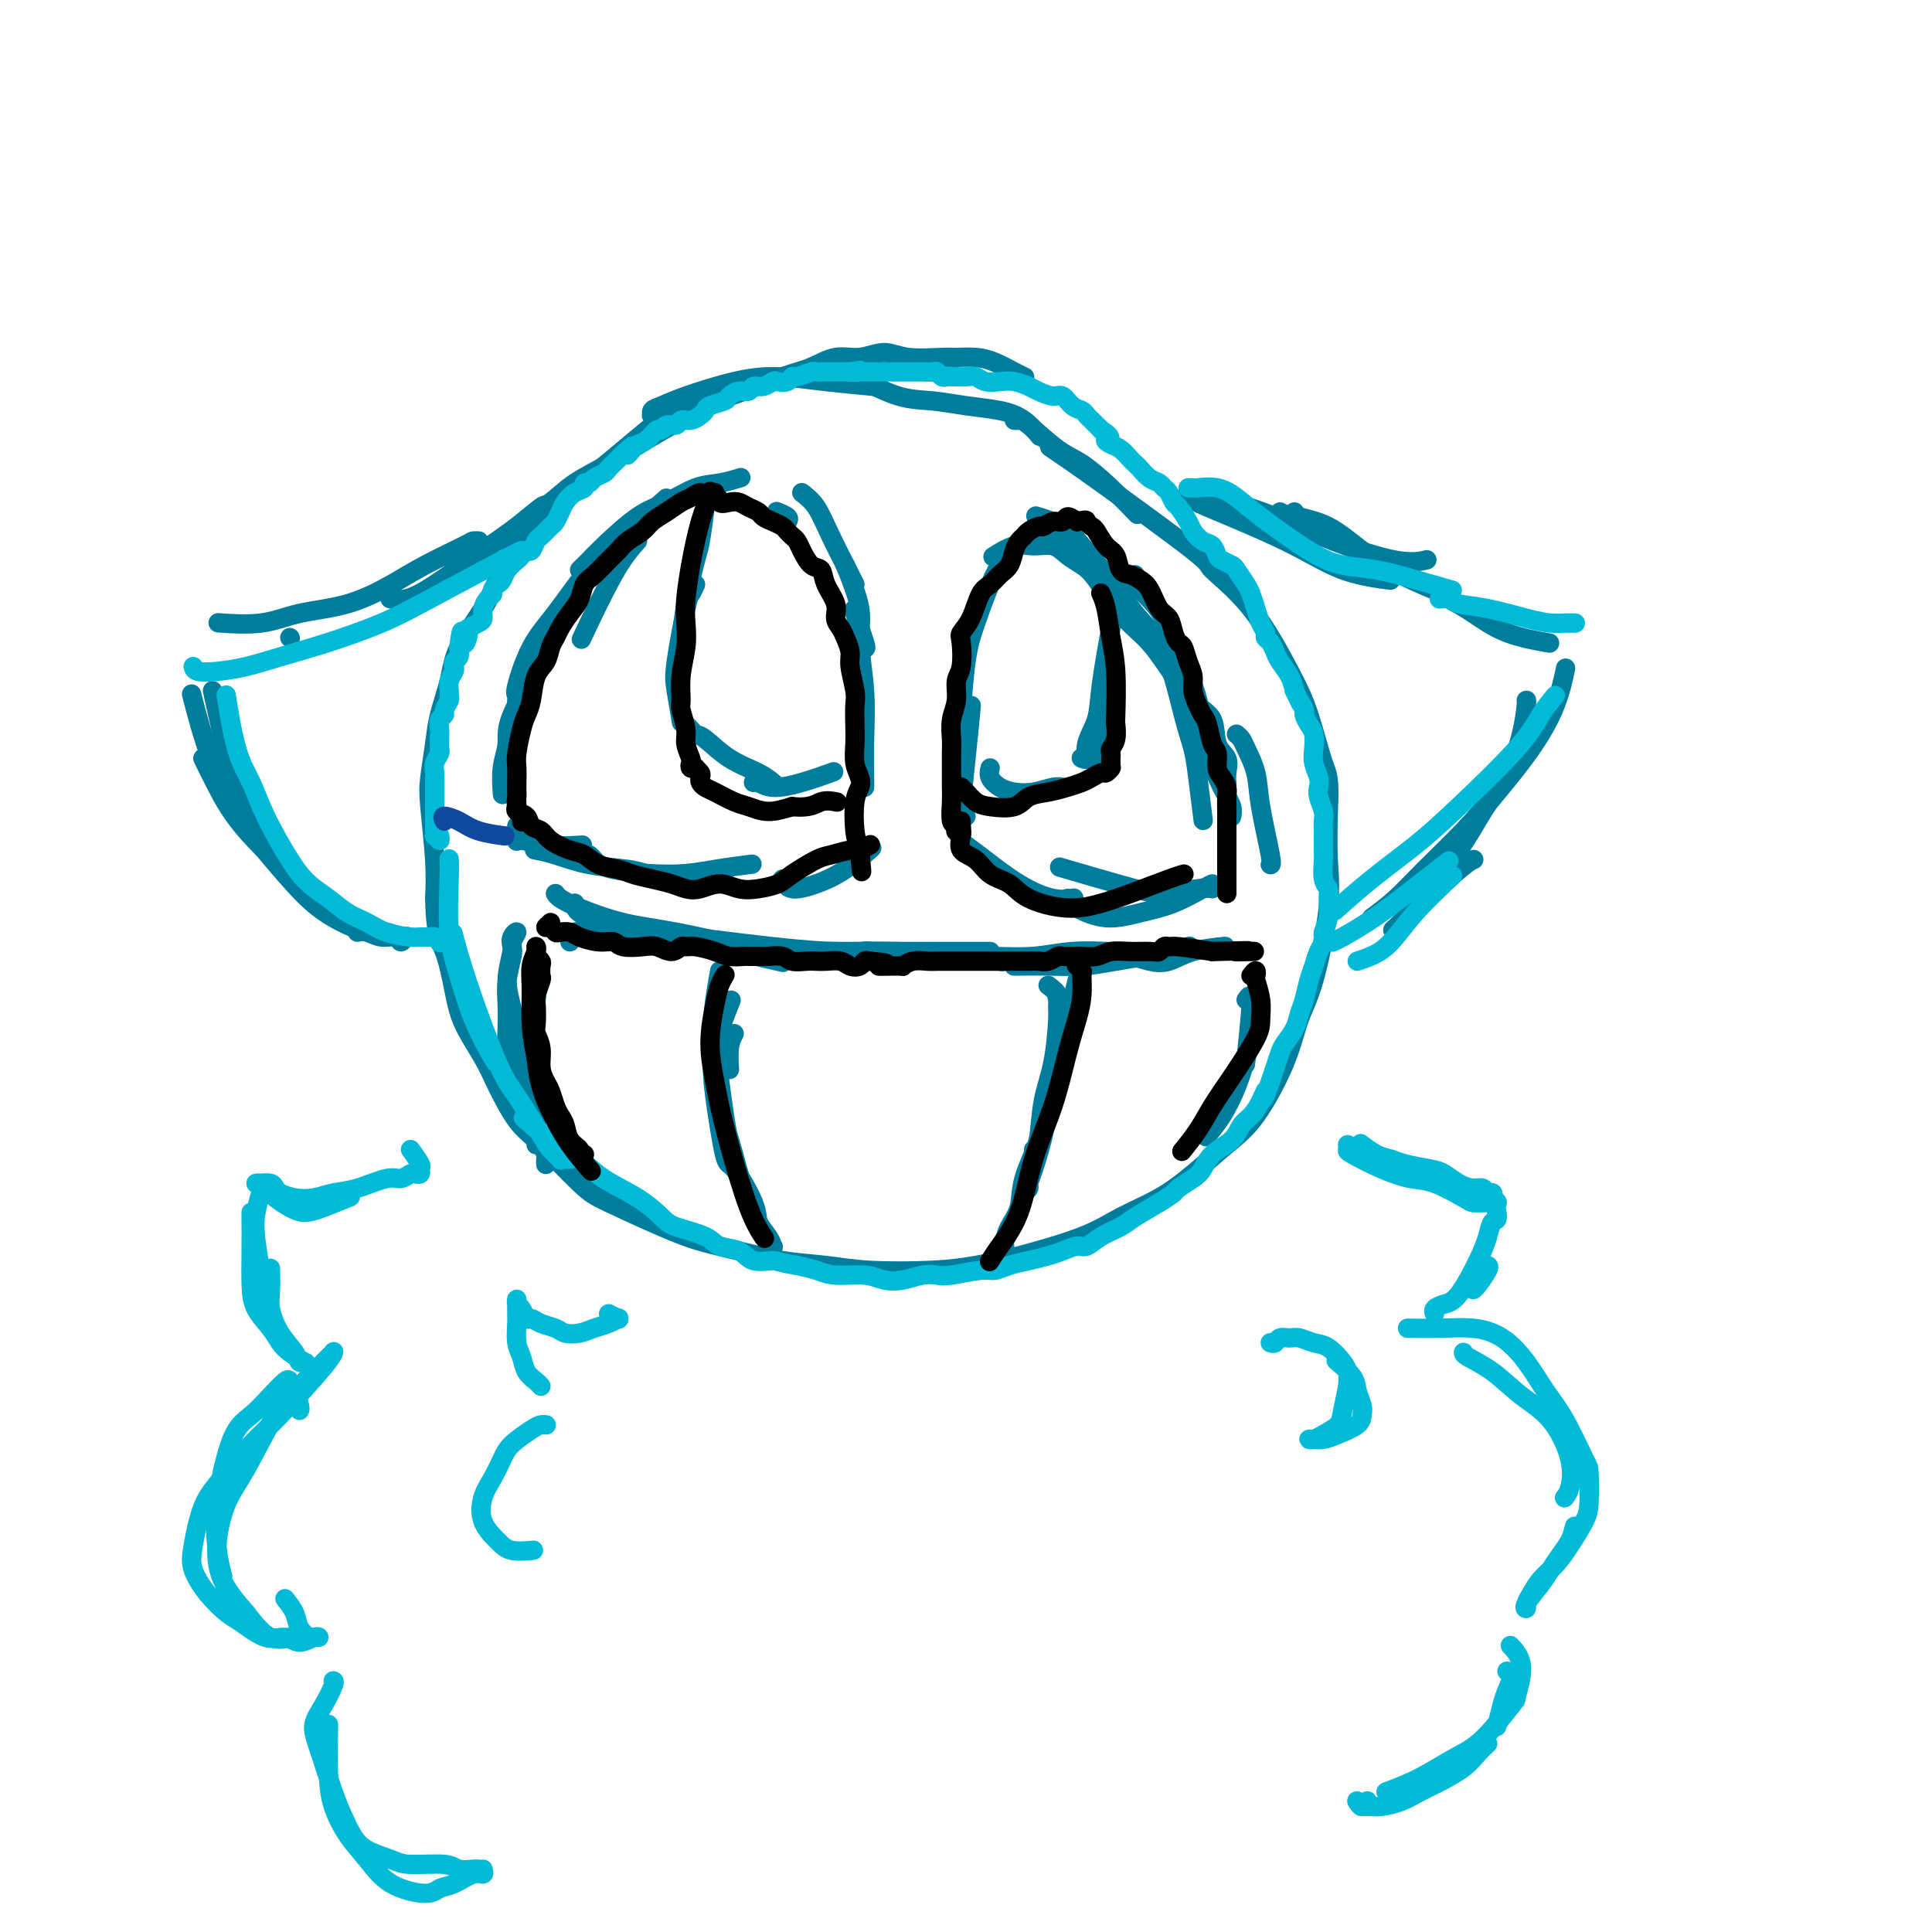 <svg viewBox='0 0 400 400' version='1.1' xmlns='http://www.w3.org/2000/svg' xmlns:xlink='http://www.w3.org/1999/xlink'><g fill='none' stroke='#007C9C' stroke-width='4' stroke-linecap='round' stroke-linejoin='round'><path d='M212,78c0.130,0.061 0.259,0.121 0,0c-0.259,-0.121 -0.908,-0.425 -2,-1c-1.092,-0.575 -2.627,-1.421 -4,-2c-1.373,-0.579 -2.586,-0.892 -4,-1c-1.414,-0.108 -3.031,-0.011 -4,0c-0.969,0.011 -1.290,-0.065 -3,0c-1.710,0.065 -4.809,0.272 -7,0c-2.191,-0.272 -3.475,-1.025 -5,-1c-1.525,0.025 -3.293,0.826 -5,1c-1.707,0.174 -3.354,-0.278 -5,0c-1.646,0.278 -3.291,1.285 -5,2c-1.709,0.715 -3.484,1.137 -6,2c-2.516,0.863 -5.775,2.166 -8,3c-2.225,0.834 -3.415,1.198 -6,2c-2.585,0.802 -6.564,2.042 -9,3c-2.436,0.958 -3.328,1.634 -5,3c-1.672,1.366 -4.125,3.421 -6,5c-1.875,1.579 -3.174,2.683 -5,4c-1.826,1.317 -4.181,2.849 -6,4c-1.819,1.151 -3.104,1.923 -5,4c-1.896,2.077 -4.405,5.459 -6,8c-1.595,2.541 -2.276,4.240 -3,6c-0.724,1.760 -1.489,3.581 -3,6c-1.511,2.419 -3.767,5.438 -5,8c-1.233,2.562 -1.442,4.668 -2,7c-0.558,2.332 -1.466,4.891 -2,7c-0.534,2.109 -0.693,3.770 -1,6c-0.307,2.230 -0.763,5.031 -1,7c-0.237,1.969 -0.256,3.107 0,6c0.256,2.893 0.787,7.541 1,11c0.213,3.459 0.106,5.730 0,8'/><path d='M90,186c0.195,7.973 1.181,8.905 2,11c0.819,2.095 1.471,5.351 2,8c0.529,2.649 0.934,4.689 2,7c1.066,2.311 2.792,4.891 4,7c1.208,2.109 1.899,3.745 3,6c1.101,2.255 2.614,5.128 4,7c1.386,1.872 2.647,2.742 5,5c2.353,2.258 5.799,5.903 8,8c2.201,2.097 3.159,2.646 6,4c2.841,1.354 7.566,3.514 11,5c3.434,1.486 5.576,2.297 8,3c2.424,0.703 5.128,1.299 8,2c2.872,0.701 5.910,1.506 9,2c3.090,0.494 6.230,0.678 9,1c2.770,0.322 5.170,0.782 9,1c3.830,0.218 9.091,0.194 13,0c3.909,-0.194 6.466,-0.557 9,-1c2.534,-0.443 5.046,-0.966 9,-2c3.954,-1.034 9.351,-2.579 13,-4c3.649,-1.421 5.552,-2.716 8,-4c2.448,-1.284 5.443,-2.556 8,-4c2.557,-1.444 4.676,-3.060 7,-5c2.324,-1.940 4.851,-4.204 7,-6c2.149,-1.796 3.918,-3.125 6,-6c2.082,-2.875 4.477,-7.297 6,-11c1.523,-3.703 2.173,-6.688 3,-9c0.827,-2.312 1.830,-3.949 3,-8c1.170,-4.051 2.507,-10.514 3,-15c0.493,-4.486 0.141,-6.996 0,-10c-0.141,-3.004 -0.070,-6.502 0,-10'/><path d='M275,168c0.380,-7.171 -0.170,-7.600 -1,-10c-0.830,-2.400 -1.940,-6.772 -3,-10c-1.060,-3.228 -2.069,-5.313 -4,-9c-1.931,-3.687 -4.785,-8.974 -8,-13c-3.215,-4.026 -6.793,-6.789 -8,-8c-1.207,-1.211 -0.045,-0.871 -4,-4c-3.955,-3.129 -13.026,-9.727 -19,-14c-5.974,-4.273 -8.850,-6.221 -10,-7c-1.150,-0.779 -0.575,-0.390 0,0'/><path d='M111,237c0.113,-1.333 0.226,-2.667 0,-5c-0.226,-2.333 -0.792,-5.667 -1,-9c-0.208,-3.333 -0.060,-6.667 0,-8c0.060,-1.333 0.030,-0.667 0,0'/><path d='M110,228c-0.285,-0.209 -0.570,-0.418 -1,-1c-0.430,-0.582 -1.005,-1.537 -1,-3c0.005,-1.463 0.589,-3.433 1,-5c0.411,-1.567 0.649,-2.729 1,-5c0.351,-2.271 0.815,-5.649 1,-7c0.185,-1.351 0.093,-0.676 0,0'/><path d='M113,241c-0.002,-0.026 -0.003,-0.051 0,0c0.003,0.051 0.012,0.180 0,0c-0.012,-0.180 -0.044,-0.667 0,-1c0.044,-0.333 0.164,-0.512 0,-1c-0.164,-0.488 -0.611,-1.287 -1,-2c-0.389,-0.713 -0.721,-1.342 -1,-2c-0.279,-0.658 -0.506,-1.347 -1,-3c-0.494,-1.653 -1.257,-4.272 -2,-6c-0.743,-1.728 -1.468,-2.564 -2,-4c-0.532,-1.436 -0.871,-3.470 -1,-5c-0.129,-1.530 -0.048,-2.556 0,-4c0.048,-1.444 0.064,-3.307 0,-5c-0.064,-1.693 -0.208,-3.216 0,-5c0.208,-1.784 0.770,-3.830 1,-5c0.230,-1.170 0.130,-1.463 0,-2c-0.130,-0.537 -0.288,-1.317 0,-2c0.288,-0.683 1.023,-1.268 1,-1c-0.023,0.268 -0.804,1.391 -1,2c-0.196,0.609 0.193,0.704 0,2c-0.193,1.296 -0.968,3.792 -1,6c-0.032,2.208 0.678,4.127 1,6c0.322,1.873 0.255,3.701 1,7c0.745,3.299 2.303,8.070 3,11c0.697,2.930 0.534,4.020 1,6c0.466,1.980 1.562,4.852 2,6c0.438,1.148 0.219,0.574 0,0'/><path d='M118,195c0.270,-0.869 0.540,-1.737 1,-2c0.460,-0.263 1.109,0.081 3,0c1.891,-0.081 5.023,-0.585 10,0c4.977,0.585 11.798,2.260 15,3c3.202,0.740 2.785,0.545 5,1c2.215,0.455 7.061,1.558 9,2c1.939,0.442 0.969,0.221 0,0'/><path d='M115,185c0.178,0.276 0.357,0.553 1,1c0.643,0.447 1.752,1.065 4,2c2.248,0.935 5.637,2.188 9,3c3.363,0.812 6.699,1.185 11,2c4.301,0.815 9.565,2.074 14,3c4.435,0.926 8.040,1.518 12,2c3.960,0.482 8.274,0.852 10,1c1.726,0.148 0.863,0.074 0,0'/><path d='M119,187c0.020,0.657 0.041,1.315 1,2c0.959,0.685 2.857,1.398 5,2c2.143,0.602 4.532,1.092 11,2c6.468,0.908 17.016,2.233 24,3c6.984,0.767 10.405,0.976 14,1c3.595,0.024 7.366,-0.138 12,0c4.634,0.138 10.132,0.576 14,1c3.868,0.424 6.105,0.836 7,1c0.895,0.164 0.447,0.082 0,0'/><path d='M205,197c-0.282,-0.001 -0.563,-0.001 -2,0c-1.437,0.001 -4.028,0.004 -7,0c-2.972,-0.004 -6.324,-0.015 -9,0c-2.676,0.015 -4.676,0.056 -6,0c-1.324,-0.056 -1.970,-0.210 -2,0c-0.030,0.210 0.558,0.785 2,1c1.442,0.215 3.740,0.072 8,0c4.260,-0.072 10.484,-0.072 15,0c4.516,0.072 7.324,0.215 10,0c2.676,-0.215 5.221,-0.789 8,-1c2.779,-0.211 5.794,-0.060 7,0c1.206,0.060 0.603,0.030 0,0'/><path d='M210,200c-0.088,0.006 -0.177,0.012 1,0c1.177,-0.012 3.619,-0.042 6,0c2.381,0.042 4.700,0.156 7,0c2.300,-0.156 4.581,-0.580 7,-1c2.419,-0.420 4.977,-0.834 6,-1c1.023,-0.166 0.512,-0.083 0,0'/><path d='M223,199c1.644,-0.445 3.289,-0.890 5,-1c1.711,-0.110 3.490,0.115 6,0c2.510,-0.115 5.753,-0.569 8,-1c2.247,-0.431 3.499,-0.837 4,-1c0.501,-0.163 0.250,-0.081 0,0'/><path d='M229,197c0.602,0.449 1.204,0.898 2,1c0.796,0.102 1.787,-0.145 3,0c1.213,0.145 2.648,0.680 4,1c1.352,0.320 2.620,0.426 4,0c1.380,-0.426 2.872,-1.384 5,-2c2.128,-0.616 4.894,-0.890 6,-1c1.106,-0.110 0.553,-0.055 0,0'/><path d='M258,207c0.533,-0.800 1.067,-1.600 1,1c-0.067,2.600 -0.733,8.600 -1,11c-0.267,2.400 -0.133,1.200 0,0'/><path d='M260,211c0.184,-0.228 0.368,-0.456 0,1c-0.368,1.456 -1.286,4.597 -2,7c-0.714,2.403 -1.222,4.067 -2,6c-0.778,1.933 -1.825,4.136 -3,6c-1.175,1.864 -2.479,3.390 -3,4c-0.521,0.610 -0.261,0.305 0,0'/><path d='M152,214c-0.422,0.822 -0.844,1.644 -1,3c-0.156,1.356 -0.044,3.244 0,4c0.044,0.756 0.022,0.378 0,0'/><path d='M149,201c-0.370,2.075 -0.740,4.150 -1,6c-0.260,1.850 -0.410,3.475 0,8c0.410,4.525 1.380,11.949 2,16c0.620,4.051 0.892,4.729 1,5c0.108,0.271 0.054,0.136 0,0'/><path d='M149,229c-0.179,0.460 -0.357,0.919 0,2c0.357,1.081 1.251,2.783 2,5c0.749,2.217 1.353,4.947 2,7c0.647,2.053 1.337,3.427 2,5c0.663,1.573 1.300,3.345 2,5c0.700,1.655 1.462,3.195 2,4c0.538,0.805 0.852,0.877 1,1c0.148,0.123 0.131,0.298 0,0c-0.131,-0.298 -0.377,-1.068 -1,-2c-0.623,-0.932 -1.624,-2.024 -2,-3c-0.376,-0.976 -0.128,-1.834 -1,-4c-0.872,-2.166 -2.864,-5.640 -4,-7c-1.136,-1.360 -1.418,-0.608 -2,-3c-0.582,-2.392 -1.465,-7.930 -2,-12c-0.535,-4.070 -0.721,-6.673 0,-10c0.721,-3.327 2.349,-7.379 3,-9c0.651,-1.621 0.326,-0.810 0,0'/><path d='M217,204c0.850,0.650 1.699,1.299 2,2c0.301,0.701 0.053,1.452 0,2c-0.053,0.548 0.087,0.893 0,3c-0.087,2.107 -0.402,5.976 -1,9c-0.598,3.024 -1.480,5.202 -2,8c-0.520,2.798 -0.678,6.215 -1,8c-0.322,1.785 -0.806,1.939 -1,2c-0.194,0.061 -0.097,0.031 0,0'/><path d='M223,203c-0.421,1.770 -0.841,3.539 -1,4c-0.159,0.461 -0.055,-0.387 -1,3c-0.945,3.387 -2.939,11.007 -4,16c-1.061,4.993 -1.188,7.358 -2,10c-0.812,2.642 -2.309,5.559 -3,8c-0.691,2.441 -0.578,4.405 -1,6c-0.422,1.595 -1.381,2.819 -2,4c-0.619,1.181 -0.897,2.318 -1,3c-0.103,0.682 -0.029,0.909 0,1c0.029,0.091 0.015,0.045 0,0'/><path d='M212,247c0.438,-0.352 0.876,-0.704 1,-1c0.124,-0.296 -0.066,-0.535 0,-1c0.066,-0.465 0.386,-1.157 1,-3c0.614,-1.843 1.520,-4.838 2,-7c0.480,-2.162 0.535,-3.491 1,-5c0.465,-1.509 1.341,-3.198 2,-6c0.659,-2.802 1.100,-6.716 1,-10c-0.100,-3.284 -0.743,-5.938 -1,-7c-0.257,-1.062 -0.129,-0.531 0,0'/><path d='M104,164c0.034,0.442 0.068,0.883 0,0c-0.068,-0.883 -0.239,-3.092 0,-5c0.239,-1.908 0.887,-3.517 1,-5c0.113,-1.483 -0.310,-2.841 1,-6c1.310,-3.159 4.353,-8.120 6,-11c1.647,-2.880 1.899,-3.680 2,-4c0.101,-0.320 0.050,-0.160 0,0'/><path d='M107,145c-0.016,0.106 -0.033,0.213 0,0c0.033,-0.213 0.114,-0.744 0,-1c-0.114,-0.256 -0.423,-0.237 0,-2c0.423,-1.763 1.579,-5.307 3,-8c1.421,-2.693 3.107,-4.534 5,-7c1.893,-2.466 3.992,-5.558 6,-8c2.008,-2.442 3.925,-4.234 7,-7c3.075,-2.766 7.307,-6.504 9,-8c1.693,-1.496 0.846,-0.748 0,0'/><path d='M120,118c0.680,-0.669 1.360,-1.339 2,-2c0.640,-0.661 1.240,-1.315 3,-3c1.760,-1.685 4.679,-4.403 7,-6c2.321,-1.597 4.045,-2.074 6,-3c1.955,-0.926 4.143,-2.300 6,-3c1.857,-0.700 3.385,-0.727 5,-1c1.615,-0.273 3.319,-0.792 4,-1c0.681,-0.208 0.341,-0.104 0,0'/><path d='M166,102c1.041,0.815 2.083,1.630 3,3c0.917,1.370 1.710,3.295 3,6c1.290,2.705 3.078,6.190 4,8c0.922,1.810 0.978,1.946 1,2c0.022,0.054 0.011,0.027 0,0'/><path d='M175,117c1.298,3.250 2.597,6.499 3,9c0.403,2.501 -0.088,4.253 0,7c0.088,2.747 0.756,6.487 1,10c0.244,3.513 0.065,6.798 0,10c-0.065,3.202 -0.018,6.322 0,8c0.018,1.678 0.005,1.913 0,2c-0.005,0.087 -0.001,0.025 0,0c0.001,-0.025 0.001,-0.012 0,0'/><path d='M179,134c0.222,0.244 0.444,0.489 0,-1c-0.444,-1.489 -1.556,-4.711 -2,-6c-0.444,-1.289 -0.222,-0.644 0,0'/><path d='M163,108c0.222,-0.311 0.444,-0.622 0,-1c-0.444,-0.378 -1.556,-0.822 -2,-1c-0.444,-0.178 -0.222,-0.089 0,0'/><path d='M132,112c-1.444,1.622 -2.889,3.244 -5,7c-2.111,3.756 -4.889,9.644 -6,12c-1.111,2.356 -0.556,1.178 0,0'/><path d='M107,171c0.021,1.298 0.041,2.596 0,3c-0.041,0.404 -0.145,-0.088 1,0c1.145,0.088 3.539,0.754 6,1c2.461,0.246 4.989,0.070 6,0c1.011,-0.070 0.506,-0.035 0,0'/><path d='M111,176c-0.297,-0.059 -0.594,-0.117 0,0c0.594,0.117 2.079,0.410 4,1c1.921,0.590 4.278,1.478 7,2c2.722,0.522 5.810,0.679 8,1c2.190,0.321 3.483,0.806 4,1c0.517,0.194 0.259,0.097 0,0'/><path d='M122,177c0.276,0.232 0.551,0.465 1,1c0.449,0.535 1.071,1.373 4,2c2.929,0.627 8.167,1.044 12,1c3.833,-0.044 6.263,-0.550 9,-1c2.737,-0.450 5.782,-0.843 7,-1c1.218,-0.157 0.609,-0.079 0,0'/><path d='M162,182c0.421,0.900 0.842,1.799 2,2c1.158,0.201 3.053,-0.297 5,-1c1.947,-0.703 3.947,-1.612 6,-3c2.053,-1.388 4.158,-3.254 5,-4c0.842,-0.746 0.421,-0.373 0,0'/><path d='M200,169c-0.506,0.524 -1.012,1.048 -1,-1c0.012,-2.048 0.542,-6.667 1,-11c0.458,-4.333 0.845,-8.381 1,-10c0.155,-1.619 0.077,-0.810 0,0'/><path d='M199,163c0.001,0.109 0.003,0.218 0,0c-0.003,-0.218 -0.010,-0.764 0,-2c0.010,-1.236 0.036,-3.163 0,-5c-0.036,-1.837 -0.136,-3.586 0,-7c0.136,-3.414 0.506,-8.495 1,-12c0.494,-3.505 1.112,-5.434 2,-8c0.888,-2.566 2.047,-5.768 3,-8c0.953,-2.232 1.701,-3.495 2,-4c0.299,-0.505 0.150,-0.253 0,0'/><path d='M215,107c-0.480,-0.145 -0.961,-0.291 0,0c0.961,0.291 3.362,1.017 5,2c1.638,0.983 2.513,2.222 4,4c1.487,1.778 3.586,4.095 5,6c1.414,1.905 2.142,3.397 3,5c0.858,1.603 1.846,3.316 3,5c1.154,1.684 2.472,3.338 3,4c0.528,0.662 0.264,0.331 0,0'/><path d='M235,119c-0.132,0.174 -0.264,0.348 0,1c0.264,0.652 0.923,1.781 2,3c1.077,1.219 2.571,2.528 4,5c1.429,2.472 2.793,6.108 4,9c1.207,2.892 2.257,5.042 3,8c0.743,2.958 1.180,6.726 2,10c0.820,3.274 2.024,6.054 3,8c0.976,1.946 1.726,3.058 2,4c0.274,0.942 0.074,1.715 0,2c-0.074,0.285 -0.021,0.081 0,0c0.021,-0.081 0.011,-0.041 0,0'/><path d='M254,162c0.016,0.150 0.031,0.300 0,0c-0.031,-0.300 -0.109,-1.052 0,-2c0.109,-0.948 0.406,-2.094 0,-3c-0.406,-0.906 -1.514,-1.571 -2,-3c-0.486,-1.429 -0.351,-3.621 -1,-5c-0.649,-1.379 -2.081,-1.945 -4,-4c-1.919,-2.055 -4.323,-5.600 -6,-8c-1.677,-2.400 -2.626,-3.654 -4,-5c-1.374,-1.346 -3.171,-2.785 -5,-5c-1.829,-2.215 -3.689,-5.206 -5,-7c-1.311,-1.794 -2.071,-2.392 -3,-3c-0.929,-0.608 -2.025,-1.227 -3,-2c-0.975,-0.773 -1.827,-1.699 -3,-2c-1.173,-0.301 -2.665,0.022 -4,0c-1.335,-0.022 -2.513,-0.391 -4,0c-1.487,0.391 -3.282,1.540 -4,2c-0.718,0.460 -0.359,0.230 0,0'/><path d='M215,112c-0.055,-0.042 -0.110,-0.085 1,0c1.110,0.085 3.384,0.297 5,1c1.616,0.703 2.572,1.898 4,3c1.428,1.102 3.328,2.110 5,4c1.672,1.890 3.116,4.661 5,7c1.884,2.339 4.207,4.246 6,8c1.793,3.754 3.055,9.354 4,13c0.945,3.646 1.573,5.338 2,7c0.427,1.662 0.653,3.294 1,6c0.347,2.706 0.813,6.488 1,8c0.187,1.512 0.093,0.756 0,0'/><path d='M256,152c0.366,0.312 0.733,0.623 1,1c0.267,0.377 0.436,0.819 1,2c0.564,1.181 1.524,3.101 2,5c0.476,1.899 0.468,3.777 1,7c0.532,3.223 1.605,7.791 2,10c0.395,2.209 0.113,2.060 0,2c-0.113,-0.060 -0.056,-0.030 0,0'/><path d='M200,175c1.078,0.793 2.156,1.585 4,3c1.844,1.415 4.453,3.451 7,5c2.547,1.549 5.032,2.609 7,3c1.968,0.391 3.419,0.112 4,0c0.581,-0.112 0.290,-0.056 0,0'/><path d='M221,186c0.333,0.599 0.666,1.198 2,2c1.334,0.802 3.667,1.809 6,2c2.333,0.191 4.664,-0.432 7,-1c2.336,-0.568 4.678,-1.080 7,-2c2.322,-0.920 4.625,-2.248 6,-3c1.375,-0.752 1.821,-0.929 2,-1c0.179,-0.071 0.089,-0.035 0,0'/><path d='M251,184c-0.689,-0.112 -1.378,-0.223 -3,0c-1.622,0.223 -4.177,0.781 -6,1c-1.823,0.219 -2.914,0.097 -7,-1c-4.086,-1.097 -11.167,-3.171 -14,-4c-2.833,-0.829 -1.416,-0.415 0,0'/><path d='M231,118c-0.015,-0.582 -0.030,-1.164 0,0c0.030,1.164 0.105,4.075 0,6c-0.105,1.925 -0.391,2.863 -1,6c-0.609,3.137 -1.540,8.473 -2,12c-0.460,3.527 -0.449,5.246 -1,7c-0.551,1.754 -1.663,3.542 -2,5c-0.337,1.458 0.102,2.585 0,3c-0.102,0.415 -0.743,0.119 -1,0c-0.257,-0.119 -0.128,-0.059 0,0'/><path d='M230,145c-0.196,1.494 -0.393,2.988 -1,5c-0.607,2.012 -1.625,4.542 -2,6c-0.375,1.458 -0.107,1.845 0,2c0.107,0.155 0.054,0.077 0,0'/><path d='M205,159c-0.160,0.647 -0.321,1.294 0,2c0.321,0.706 1.123,1.471 2,2c0.877,0.529 1.829,0.821 3,1c1.171,0.179 2.561,0.244 4,0c1.439,-0.244 2.926,-0.796 4,-1c1.074,-0.204 1.735,-0.058 2,0c0.265,0.058 0.132,0.029 0,0'/><path d='M146,105c-0.364,2.726 -0.728,5.453 -1,7c-0.272,1.547 -0.451,1.915 -1,4c-0.549,2.085 -1.467,5.889 -2,9c-0.533,3.111 -0.682,5.530 -1,8c-0.318,2.470 -0.805,4.991 -1,6c-0.195,1.009 -0.097,0.504 0,0'/><path d='M144,121c-0.368,0.804 -0.736,1.607 -1,2c-0.264,0.393 -0.425,0.375 -1,3c-0.575,2.625 -1.566,7.894 -2,11c-0.434,3.106 -0.312,4.049 0,6c0.312,1.951 0.815,4.910 1,6c0.185,1.090 0.053,0.311 0,0c-0.053,-0.311 -0.026,-0.156 0,0'/><path d='M142,150c0.341,0.313 0.682,0.625 1,1c0.318,0.375 0.615,0.812 1,1c0.385,0.188 0.860,0.128 2,1c1.140,0.872 2.945,2.677 5,4c2.055,1.323 4.361,2.164 6,3c1.639,0.836 2.611,1.667 3,2c0.389,0.333 0.194,0.166 0,0'/><path d='M156,162c0.217,-0.128 0.434,-0.255 1,0c0.566,0.255 1.482,0.893 3,1c1.518,0.107 3.640,-0.317 6,-1c2.360,-0.683 4.960,-1.624 6,-2c1.040,-0.376 0.520,-0.188 0,0'/><path d='M113,105c0.001,-0.352 0.002,-0.703 -1,0c-1.002,0.703 -3.008,2.462 -5,4c-1.992,1.538 -3.970,2.857 -7,5c-3.030,2.143 -7.111,5.111 -10,7c-2.889,1.889 -4.585,2.701 -6,3c-1.415,0.299 -2.547,0.085 -3,0c-0.453,-0.085 -0.226,-0.043 0,0'/><path d='M99,112c0.106,0.004 0.213,0.009 0,0c-0.213,-0.009 -0.744,-0.031 -1,0c-0.256,0.031 -0.236,0.115 -2,1c-1.764,0.885 -5.310,2.570 -8,4c-2.690,1.430 -4.522,2.604 -7,4c-2.478,1.396 -5.600,3.015 -9,4c-3.400,0.985 -7.076,1.336 -10,2c-2.924,0.664 -5.095,1.640 -8,2c-2.905,0.360 -6.544,0.103 -8,0c-1.456,-0.103 -0.728,-0.051 0,0'/><path d='M60,132c0.000,0.000 0.100,0.100 0.1,0.1'/><path d='M44,143c1.268,5.863 2.536,11.726 4,16c1.464,4.274 3.125,6.958 4,9c0.875,2.042 0.964,3.440 1,4c0.036,0.560 0.018,0.280 0,0'/><path d='M42,157c0.880,1.806 1.760,3.612 3,6c1.240,2.388 2.841,5.358 6,9c3.159,3.642 7.878,7.956 11,11c3.122,3.044 4.648,4.820 6,6c1.352,1.180 2.529,1.766 3,2c0.471,0.234 0.235,0.117 0,0'/><path d='M74,193c0.591,-0.124 1.181,-0.247 2,0c0.819,0.247 1.866,0.865 3,1c1.134,0.135 2.355,-0.211 3,0c0.645,0.211 0.714,0.981 1,1c0.286,0.019 0.790,-0.713 1,-1c0.210,-0.287 0.128,-0.131 0,0c-0.128,0.131 -0.300,0.235 -1,0c-0.700,-0.235 -1.927,-0.810 -3,-1c-1.073,-0.190 -1.993,0.006 -3,0c-1.007,-0.006 -2.103,-0.212 -4,-1c-1.897,-0.788 -4.596,-2.157 -7,-4c-2.404,-1.843 -4.511,-4.160 -7,-7c-2.489,-2.840 -5.358,-6.205 -8,-10c-2.642,-3.795 -5.058,-8.022 -7,-13c-1.942,-4.978 -3.412,-10.708 -4,-13c-0.588,-2.292 -0.294,-1.146 0,0'/><path d='M265,106c0.833,0.417 1.667,0.833 2,1c0.333,0.167 0.167,0.083 0,0'/><path d='M246,102c-0.275,0.295 -0.550,0.589 0,1c0.550,0.411 1.925,0.937 2,1c0.075,0.063 -1.148,-0.337 2,1c3.148,1.337 10.669,4.410 16,7c5.331,2.590 8.474,4.697 12,6c3.526,1.303 7.436,1.801 9,2c1.564,0.199 0.782,0.100 0,0'/><path d='M249,102c-0.015,-0.099 -0.030,-0.197 0,0c0.030,0.197 0.107,0.691 1,1c0.893,0.309 2.604,0.433 5,1c2.396,0.567 5.476,1.577 9,3c3.524,1.423 7.491,3.258 12,5c4.509,1.742 9.560,3.392 13,4c3.440,0.608 5.269,0.174 6,0c0.731,-0.174 0.366,-0.087 0,0'/><path d='M316,145c0.056,-0.067 0.112,-0.134 0,1c-0.112,1.134 -0.392,3.468 -1,6c-0.608,2.532 -1.544,5.261 -3,8c-1.456,2.739 -3.431,5.487 -5,8c-1.569,2.513 -2.730,4.792 -5,8c-2.270,3.208 -5.649,7.345 -7,9c-1.351,1.655 -0.676,0.827 0,0'/><path d='M289,192c-0.702,0.619 -1.405,1.238 1,-1c2.405,-2.238 7.917,-7.333 11,-10c3.083,-2.667 3.738,-2.905 4,-3c0.262,-0.095 0.131,-0.048 0,0'/><path d='M284,190c1.632,-1.204 3.264,-2.409 5,-4c1.736,-1.591 3.574,-3.570 6,-6c2.426,-2.430 5.438,-5.311 8,-8c2.562,-2.689 4.673,-5.188 7,-8c2.327,-2.812 4.871,-5.939 7,-9c2.129,-3.061 3.842,-6.055 5,-9c1.158,-2.945 1.759,-5.841 2,-7c0.241,-1.159 0.120,-0.579 0,0'/><path d='M268,106c-0.090,0.316 -0.180,0.632 1,1c1.180,0.368 3.631,0.789 6,2c2.369,1.211 4.656,3.211 7,5c2.344,1.789 4.747,3.366 8,5c3.253,1.634 7.358,3.324 9,4c1.642,0.676 0.821,0.338 0,0'/><path d='M300,124c1.560,0.875 3.119,1.750 5,3c1.881,1.250 4.083,2.875 7,4c2.917,1.125 6.548,1.750 8,2c1.452,0.250 0.726,0.125 0,0'/><path d='M107,114c-0.084,-0.350 -0.169,-0.701 0,-1c0.169,-0.299 0.590,-0.547 1,-1c0.410,-0.453 0.807,-1.110 1,-2c0.193,-0.890 0.181,-2.012 1,-3c0.819,-0.988 2.470,-1.843 4,-3c1.530,-1.157 2.939,-2.615 5,-4c2.061,-1.385 4.773,-2.697 7,-4c2.227,-1.303 3.968,-2.597 8,-5c4.032,-2.403 10.355,-5.916 14,-8c3.645,-2.084 4.613,-2.738 5,-3c0.387,-0.262 0.194,-0.131 0,0'/><path d='M137,87c-0.855,-0.448 -1.711,-0.895 -2,-1c-0.289,-0.105 -0.012,0.134 0,0c0.012,-0.134 -0.241,-0.639 0,-1c0.241,-0.361 0.974,-0.577 2,-1c1.026,-0.423 2.343,-1.052 5,-2c2.657,-0.948 6.654,-2.215 10,-3c3.346,-0.785 6.041,-1.087 9,-1c2.959,0.087 6.181,0.562 10,1c3.819,0.438 8.234,0.839 10,1c1.766,0.161 0.883,0.080 0,0'/><path d='M178,79c-0.202,-0.316 -0.404,-0.632 1,0c1.404,0.632 4.413,2.212 7,3c2.587,0.788 4.753,0.782 7,1c2.247,0.218 4.574,0.658 7,1c2.426,0.342 4.949,0.587 7,1c2.051,0.413 3.629,0.996 5,2c1.371,1.004 2.535,2.430 3,3c0.465,0.570 0.233,0.285 0,0'/><path d='M210,87c0.348,0.022 0.696,0.044 1,0c0.304,-0.044 0.566,-0.155 2,1c1.434,1.155 4.042,3.575 6,5c1.958,1.425 3.267,1.856 5,3c1.733,1.144 3.890,3.000 6,5c2.110,2.000 4.174,4.143 5,5c0.826,0.857 0.413,0.429 0,0'/></g>
<g fill='none' stroke='#00BAD8' stroke-width='4' stroke-linecap='round' stroke-linejoin='round'><path d='M91,173c0.113,0.544 0.226,1.089 0,1c-0.226,-0.089 -0.793,-0.811 -1,-1c-0.207,-0.189 -0.056,0.156 0,0c0.056,-0.156 0.015,-0.814 0,-1c-0.015,-0.186 -0.004,0.098 0,0c0.004,-0.098 0.001,-0.580 0,-1c-0.001,-0.420 -0.000,-0.780 0,-1c0.000,-0.220 -0.000,-0.301 0,-1c0.000,-0.699 0.000,-2.018 0,-3c-0.000,-0.982 -0.001,-1.628 0,-2c0.001,-0.372 0.004,-0.471 0,-1c-0.004,-0.529 -0.015,-1.490 0,-2c0.015,-0.510 0.057,-0.571 0,-1c-0.057,-0.429 -0.211,-1.228 0,-2c0.211,-0.772 0.789,-1.519 1,-2c0.211,-0.481 0.055,-0.696 0,-1c-0.055,-0.304 -0.011,-0.698 0,-1c0.011,-0.302 -0.012,-0.514 0,-1c0.012,-0.486 0.060,-1.247 0,-2c-0.060,-0.753 -0.226,-1.497 0,-2c0.226,-0.503 0.846,-0.764 1,-1c0.154,-0.236 -0.156,-0.447 0,-1c0.156,-0.553 0.777,-1.447 1,-2c0.223,-0.553 0.046,-0.764 0,-1c-0.046,-0.236 0.039,-0.497 0,-1c-0.039,-0.503 -0.203,-1.247 0,-2c0.203,-0.753 0.773,-1.514 1,-2c0.227,-0.486 0.112,-0.697 0,-1c-0.112,-0.303 -0.223,-0.697 0,-1c0.223,-0.303 0.778,-0.515 1,-1c0.222,-0.485 0.111,-1.242 0,-2'/><path d='M95,134c0.777,-6.151 0.720,-2.029 1,-1c0.280,1.029 0.897,-1.037 1,-2c0.103,-0.963 -0.310,-0.825 0,-1c0.310,-0.175 1.341,-0.663 2,-1c0.659,-0.337 0.946,-0.524 1,-1c0.054,-0.476 -0.126,-1.241 0,-2c0.126,-0.759 0.559,-1.512 1,-2c0.441,-0.488 0.891,-0.711 1,-1c0.109,-0.289 -0.122,-0.645 0,-1c0.122,-0.355 0.596,-0.711 1,-1c0.404,-0.289 0.738,-0.513 1,-1c0.262,-0.487 0.451,-1.239 1,-2c0.549,-0.761 1.457,-1.531 2,-2c0.543,-0.469 0.722,-0.635 1,-1c0.278,-0.365 0.656,-0.928 1,-1c0.344,-0.072 0.655,0.346 1,0c0.345,-0.346 0.722,-1.458 1,-2c0.278,-0.542 0.455,-0.515 1,-1c0.545,-0.485 1.458,-1.482 2,-2c0.542,-0.518 0.713,-0.558 1,-1c0.287,-0.442 0.689,-1.285 1,-2c0.311,-0.715 0.532,-1.301 1,-2c0.468,-0.699 1.185,-1.511 2,-2c0.815,-0.489 1.728,-0.656 2,-1c0.272,-0.344 -0.097,-0.865 0,-1c0.097,-0.135 0.660,0.115 1,0c0.340,-0.115 0.459,-0.594 1,-1c0.541,-0.406 1.506,-0.738 2,-1c0.494,-0.262 0.518,-0.455 1,-1c0.482,-0.545 1.424,-1.441 2,-2c0.576,-0.559 0.788,-0.779 1,-1'/><path d='M129,94c3.579,-3.357 1.526,-0.750 1,0c-0.526,0.750 0.475,-0.358 1,-1c0.525,-0.642 0.573,-0.817 1,-1c0.427,-0.183 1.232,-0.374 2,-1c0.768,-0.626 1.500,-1.688 2,-2c0.500,-0.312 0.767,0.128 1,0c0.233,-0.128 0.433,-0.822 1,-1c0.567,-0.178 1.500,0.159 2,0c0.500,-0.159 0.566,-0.816 1,-1c0.434,-0.184 1.237,0.105 2,0c0.763,-0.105 1.485,-0.605 2,-1c0.515,-0.395 0.823,-0.684 1,-1c0.177,-0.316 0.222,-0.658 1,-1c0.778,-0.342 2.288,-0.684 3,-1c0.712,-0.316 0.627,-0.605 1,-1c0.373,-0.395 1.203,-0.894 2,-1c0.797,-0.106 1.560,0.182 2,0c0.440,-0.182 0.555,-0.832 1,-1c0.445,-0.168 1.219,0.147 2,0c0.781,-0.147 1.569,-0.756 2,-1c0.431,-0.244 0.504,-0.122 1,0c0.496,0.122 1.414,0.243 2,0c0.586,-0.243 0.838,-0.850 1,-1c0.162,-0.150 0.232,0.156 1,0c0.768,-0.156 2.233,-0.774 3,-1c0.767,-0.226 0.835,-0.061 1,0c0.165,0.061 0.428,0.016 1,0c0.572,-0.016 1.452,-0.004 2,0c0.548,0.004 0.763,0.001 1,0c0.237,-0.001 0.496,-0.000 1,0c0.504,0.000 1.252,0.000 2,0'/><path d='M176,77c3.754,-0.619 1.638,-0.166 1,0c-0.638,0.166 0.200,0.044 1,0c0.800,-0.044 1.562,-0.012 2,0c0.438,0.012 0.554,0.003 1,0c0.446,-0.003 1.223,-0.001 2,0c0.777,0.001 1.555,0.000 2,0c0.445,-0.000 0.557,0.000 1,0c0.443,-0.000 1.218,-0.001 2,0c0.782,0.001 1.572,0.004 2,0c0.428,-0.004 0.496,-0.015 1,0c0.504,0.015 1.445,0.057 2,0c0.555,-0.057 0.725,-0.211 1,0c0.275,0.211 0.654,0.789 1,1c0.346,0.211 0.659,0.056 1,0c0.341,-0.056 0.709,-0.011 1,0c0.291,0.011 0.504,-0.011 1,0c0.496,0.011 1.276,0.055 2,0c0.724,-0.055 1.391,-0.208 2,0c0.609,0.208 1.159,0.776 2,1c0.841,0.224 1.972,0.103 3,0c1.028,-0.103 1.952,-0.187 3,0c1.048,0.187 2.220,0.645 3,1c0.780,0.355 1.168,0.606 2,1c0.832,0.394 2.107,0.932 3,1c0.893,0.068 1.405,-0.333 2,0c0.595,0.333 1.273,1.399 2,2c0.727,0.601 1.504,0.739 2,1c0.496,0.261 0.710,0.647 1,1c0.290,0.353 0.655,0.672 1,1c0.345,0.328 0.670,0.665 1,1c0.330,0.335 0.665,0.667 1,1'/><path d='M228,89c2.975,1.948 1.413,1.818 1,2c-0.413,0.182 0.322,0.678 1,1c0.678,0.322 1.298,0.471 2,1c0.702,0.529 1.487,1.437 2,2c0.513,0.563 0.753,0.781 1,1c0.247,0.219 0.500,0.439 1,1c0.500,0.561 1.248,1.464 2,2c0.752,0.536 1.510,0.705 2,1c0.490,0.295 0.713,0.716 1,1c0.287,0.284 0.640,0.432 1,1c0.360,0.568 0.729,1.557 1,2c0.271,0.443 0.443,0.341 1,1c0.557,0.659 1.497,2.078 2,3c0.503,0.922 0.567,1.346 1,2c0.433,0.654 1.233,1.538 2,2c0.767,0.462 1.500,0.503 2,1c0.500,0.497 0.768,1.449 1,2c0.232,0.551 0.429,0.699 1,1c0.571,0.301 1.515,0.755 2,1c0.485,0.245 0.511,0.282 1,1c0.489,0.718 1.441,2.118 2,3c0.559,0.882 0.723,1.245 1,2c0.277,0.755 0.666,1.903 1,3c0.334,1.097 0.615,2.142 1,3c0.385,0.858 0.876,1.527 1,2c0.124,0.473 -0.118,0.748 0,1c0.118,0.252 0.595,0.479 1,1c0.405,0.521 0.737,1.336 1,2c0.263,0.664 0.455,1.179 1,2c0.545,0.821 1.441,1.949 2,3c0.559,1.051 0.779,2.026 1,3'/><path d='M268,143c1.710,3.744 0.984,2.105 1,2c0.016,-0.105 0.775,1.326 1,2c0.225,0.674 -0.084,0.592 0,1c0.084,0.408 0.562,1.306 1,2c0.438,0.694 0.836,1.183 1,2c0.164,0.817 0.096,1.961 0,3c-0.096,1.039 -0.218,1.973 0,3c0.218,1.027 0.776,2.147 1,3c0.224,0.853 0.112,1.438 0,2c-0.112,0.562 -0.226,1.099 0,2c0.226,0.901 0.793,2.165 1,3c0.207,0.835 0.054,1.242 0,2c-0.054,0.758 -0.011,1.866 0,3c0.011,1.134 -0.011,2.294 0,3c0.011,0.706 0.057,0.958 0,2c-0.057,1.042 -0.215,2.874 0,4c0.215,1.126 0.805,1.548 1,2c0.195,0.452 -0.003,0.935 0,2c0.003,1.065 0.208,2.711 0,4c-0.208,1.289 -0.829,2.220 -1,3c-0.171,0.780 0.109,1.409 0,2c-0.109,0.591 -0.607,1.144 -1,2c-0.393,0.856 -0.682,2.014 -1,3c-0.318,0.986 -0.666,1.801 -1,3c-0.334,1.199 -0.653,2.782 -1,4c-0.347,1.218 -0.723,2.073 -1,3c-0.277,0.927 -0.455,1.928 -1,3c-0.545,1.072 -1.455,2.215 -2,3c-0.545,0.785 -0.724,1.211 -1,2c-0.276,0.789 -0.650,1.940 -1,3c-0.350,1.060 -0.675,2.030 -1,3'/><path d='M263,224c-2.047,5.634 -1.165,2.720 -1,2c0.165,-0.720 -0.386,0.754 -1,2c-0.614,1.246 -1.291,2.263 -2,3c-0.709,0.737 -1.448,1.194 -2,2c-0.552,0.806 -0.915,1.960 -2,3c-1.085,1.040 -2.891,1.966 -4,3c-1.109,1.034 -1.519,2.177 -2,3c-0.481,0.823 -1.031,1.326 -2,2c-0.969,0.674 -2.355,1.517 -3,2c-0.645,0.483 -0.549,0.604 -1,1c-0.451,0.396 -1.447,1.066 -3,2c-1.553,0.934 -3.661,2.130 -5,3c-1.339,0.870 -1.909,1.413 -3,2c-1.091,0.587 -2.703,1.218 -4,2c-1.297,0.782 -2.279,1.715 -3,2c-0.721,0.285 -1.183,-0.079 -2,0c-0.817,0.079 -1.990,0.599 -3,1c-1.010,0.401 -1.856,0.681 -3,1c-1.144,0.319 -2.586,0.678 -4,1c-1.414,0.322 -2.801,0.608 -4,1c-1.199,0.392 -2.210,0.889 -3,1c-0.790,0.111 -1.358,-0.163 -3,0c-1.642,0.163 -4.358,0.763 -6,1c-1.642,0.237 -2.212,0.112 -3,0c-0.788,-0.112 -1.796,-0.211 -3,0c-1.204,0.211 -2.604,0.733 -4,1c-1.396,0.267 -2.788,0.279 -4,0c-1.212,-0.279 -2.242,-0.848 -4,-1c-1.758,-0.152 -4.242,0.113 -6,0c-1.758,-0.113 -2.788,-0.604 -4,-1c-1.212,-0.396 -2.606,-0.698 -4,-1'/><path d='M165,262c-4.326,-0.721 -4.142,-1.022 -5,-1c-0.858,0.022 -2.758,0.367 -4,0c-1.242,-0.367 -1.825,-1.448 -3,-2c-1.175,-0.552 -2.940,-0.577 -4,-1c-1.060,-0.423 -1.413,-1.246 -3,-2c-1.587,-0.754 -4.409,-1.441 -6,-2c-1.591,-0.559 -1.952,-0.989 -3,-2c-1.048,-1.011 -2.783,-2.601 -5,-4c-2.217,-1.399 -4.917,-2.607 -7,-4c-2.083,-1.393 -3.548,-2.971 -5,-4c-1.452,-1.029 -2.891,-1.508 -5,-3c-2.109,-1.492 -4.888,-3.998 -6,-5c-1.112,-1.002 -0.556,-0.501 0,0'/><path d='M118,240c0.122,0.001 0.245,0.002 0,0c-0.245,-0.002 -0.857,-0.007 -1,0c-0.143,0.007 0.183,0.026 0,0c-0.183,-0.026 -0.874,-0.097 -1,0c-0.126,0.097 0.314,0.360 0,0c-0.314,-0.360 -1.382,-1.344 -2,-2c-0.618,-0.656 -0.786,-0.982 -2,-3c-1.214,-2.018 -3.475,-5.726 -5,-8c-1.525,-2.274 -2.316,-3.115 -4,-7c-1.684,-3.885 -4.261,-10.815 -6,-16c-1.739,-5.185 -2.640,-8.624 -3,-10c-0.360,-1.376 -0.180,-0.688 0,0'/><path d='M103,220c-0.044,0.262 -0.089,0.524 -1,-1c-0.911,-1.524 -2.689,-4.832 -4,-8c-1.311,-3.168 -2.155,-6.194 -3,-9c-0.845,-2.806 -1.690,-5.391 -2,-9c-0.310,-3.609 -0.083,-8.241 0,-11c0.083,-2.759 0.024,-3.645 0,-4c-0.024,-0.355 -0.012,-0.177 0,0'/><path d='M92,194c-0.449,0.392 -0.897,0.784 -1,1c-0.103,0.216 0.141,0.254 0,0c-0.141,-0.254 -0.666,-0.802 -1,-1c-0.334,-0.198 -0.476,-0.045 -1,0c-0.524,0.045 -1.431,-0.017 -2,0c-0.569,0.017 -0.802,0.115 -2,0c-1.198,-0.115 -3.363,-0.442 -5,-1c-1.637,-0.558 -2.747,-1.348 -4,-2c-1.253,-0.652 -2.650,-1.166 -4,-2c-1.350,-0.834 -2.654,-1.989 -4,-3c-1.346,-1.011 -2.734,-1.877 -4,-3c-1.266,-1.123 -2.410,-2.502 -4,-5c-1.590,-2.498 -3.628,-6.114 -5,-9c-1.372,-2.886 -2.079,-5.042 -3,-7c-0.921,-1.958 -2.056,-3.720 -3,-7c-0.944,-3.280 -1.698,-8.080 -2,-10c-0.302,-1.920 -0.151,-0.960 0,0'/><path d='M40,138c0.111,0.404 0.222,0.808 1,1c0.778,0.192 2.222,0.173 4,0c1.778,-0.173 3.890,-0.499 6,-1c2.110,-0.501 4.218,-1.178 7,-2c2.782,-0.822 6.238,-1.789 10,-3c3.762,-1.211 7.831,-2.664 11,-4c3.169,-1.336 5.437,-2.554 10,-5c4.563,-2.446 11.421,-6.120 15,-8c3.579,-1.880 3.880,-1.966 4,-2c0.120,-0.034 0.060,-0.017 0,0'/><path d='M246,101c0.404,-0.011 0.808,-0.022 1,0c0.192,0.022 0.171,0.078 1,0c0.829,-0.078 2.509,-0.291 4,0c1.491,0.291 2.794,1.085 4,2c1.206,0.915 2.314,1.949 5,4c2.686,2.051 6.948,5.117 10,7c3.052,1.883 4.892,2.582 7,3c2.108,0.418 4.482,0.555 7,1c2.518,0.445 5.178,1.197 8,2c2.822,0.803 5.806,1.658 7,2c1.194,0.342 0.597,0.171 0,0'/><path d='M298,124c0.745,-0.097 1.491,-0.194 2,0c0.509,0.194 0.783,0.679 2,1c1.217,0.321 3.377,0.478 6,1c2.623,0.522 5.708,1.408 8,2c2.292,0.592 3.790,0.891 5,1c1.210,0.109 2.134,0.029 3,0c0.866,-0.029 1.676,-0.008 2,0c0.324,0.008 0.162,0.004 0,0'/><path d='M322,144c-1.008,1.209 -2.016,2.417 -3,4c-0.984,1.583 -1.942,3.539 -5,7c-3.058,3.461 -8.214,8.427 -12,12c-3.786,3.573 -6.200,5.751 -9,8c-2.800,2.249 -5.985,4.567 -9,7c-3.015,2.433 -5.862,4.981 -7,6c-1.138,1.019 -0.569,0.510 0,0'/><path d='M281,199c2.065,-0.685 4.131,-1.369 6,-3c1.869,-1.631 3.542,-4.208 6,-7c2.458,-2.792 5.702,-5.798 7,-7c1.298,-1.202 0.649,-0.601 0,0'/><path d='M276,195c-0.112,0.048 -0.225,0.096 0,0c0.225,-0.096 0.787,-0.335 2,-1c1.213,-0.665 3.078,-1.756 5,-3c1.922,-1.244 3.902,-2.643 7,-5c3.098,-2.357 7.314,-5.674 9,-7c1.686,-1.326 0.843,-0.663 0,0'/><path d='M85,238c0.852,1.184 1.704,2.369 2,3c0.296,0.631 0.035,0.709 0,1c-0.035,0.291 0.156,0.794 0,1c-0.156,0.206 -0.659,0.115 -1,0c-0.341,-0.115 -0.520,-0.252 -1,0c-0.480,0.252 -1.261,0.894 -2,1c-0.739,0.106 -1.436,-0.325 -3,0c-1.564,0.325 -3.995,1.404 -6,2c-2.005,0.596 -3.584,0.707 -5,1c-1.416,0.293 -2.668,0.768 -4,1c-1.332,0.232 -2.743,0.220 -4,0c-1.257,-0.220 -2.360,-0.647 -3,-1c-0.640,-0.353 -0.816,-0.630 -1,-1c-0.184,-0.370 -0.376,-0.831 -1,-1c-0.624,-0.169 -1.681,-0.046 -2,0c-0.319,0.046 0.099,0.015 0,0c-0.099,-0.015 -0.715,-0.012 -1,0c-0.285,0.012 -0.239,0.034 0,0c0.239,-0.034 0.671,-0.124 1,0c0.329,0.124 0.553,0.462 1,1c0.447,0.538 1.115,1.275 2,2c0.885,0.725 1.986,1.437 3,2c1.014,0.563 1.942,0.976 3,1c1.058,0.024 2.246,-0.340 4,-1c1.754,-0.660 4.072,-1.617 5,-2c0.928,-0.383 0.464,-0.191 0,0'/><path d='M54,247c-0.376,1.292 -0.752,2.585 -1,4c-0.248,1.415 -0.368,2.954 0,6c0.368,3.046 1.222,7.600 2,11c0.778,3.400 1.479,5.646 2,7c0.521,1.354 0.863,1.815 1,2c0.137,0.185 0.068,0.092 0,0'/><path d='M56,263c-0.010,-0.365 -0.020,-0.729 0,0c0.020,0.729 0.071,2.553 0,4c-0.071,1.447 -0.265,2.517 0,4c0.265,1.483 0.988,3.380 2,5c1.012,1.620 2.314,2.964 3,4c0.686,1.036 0.756,1.765 1,2c0.244,0.235 0.663,-0.022 1,0c0.337,0.022 0.591,0.324 0,0c-0.591,-0.324 -2.029,-1.273 -3,-2c-0.971,-0.727 -1.476,-1.231 -2,-2c-0.524,-0.769 -1.069,-1.802 -2,-3c-0.931,-1.198 -2.250,-2.559 -3,-4c-0.750,-1.441 -0.933,-2.961 -1,-5c-0.067,-2.039 -0.018,-4.598 0,-7c0.018,-2.402 0.005,-4.647 0,-6c-0.005,-1.353 -0.001,-1.815 0,-2c0.001,-0.185 0.001,-0.092 0,0'/><path d='M62,292c0.086,-0.139 0.173,-0.278 0,-1c-0.173,-0.722 -0.604,-2.027 -1,-3c-0.396,-0.973 -0.755,-1.616 -1,-2c-0.245,-0.384 -0.374,-0.511 -1,0c-0.626,0.511 -1.748,1.661 -3,3c-1.252,1.339 -2.633,2.867 -4,4c-1.367,1.133 -2.720,1.870 -4,5c-1.280,3.130 -2.487,8.653 -3,13c-0.513,4.347 -0.330,7.516 0,10c0.330,2.484 0.809,4.281 1,5c0.191,0.719 0.096,0.359 0,0'/><path d='M59,331c0.787,0.989 1.574,1.978 2,3c0.426,1.022 0.491,2.076 1,3c0.509,0.924 1.462,1.717 2,2c0.538,0.283 0.661,0.057 1,0c0.339,-0.057 0.893,0.054 1,0c0.107,-0.054 -0.233,-0.273 -1,0c-0.767,0.273 -1.961,1.039 -3,1c-1.039,-0.039 -1.923,-0.883 -3,-1c-1.077,-0.117 -2.348,0.493 -4,0c-1.652,-0.493 -3.684,-2.088 -5,-3c-1.316,-0.912 -1.917,-1.142 -3,-2c-1.083,-0.858 -2.648,-2.344 -4,-4c-1.352,-1.656 -2.491,-3.482 -3,-5c-0.509,-1.518 -0.389,-2.728 0,-5c0.389,-2.272 1.047,-5.606 2,-8c0.953,-2.394 2.203,-3.846 4,-6c1.797,-2.154 4.143,-5.009 6,-7c1.857,-1.991 3.226,-3.119 6,-6c2.774,-2.881 6.952,-7.517 9,-10c2.048,-2.483 1.965,-2.814 2,-3c0.035,-0.186 0.186,-0.227 0,0c-0.186,0.227 -0.711,0.721 -1,1c-0.289,0.279 -0.341,0.342 -1,1c-0.659,0.658 -1.923,1.912 -3,3c-1.077,1.088 -1.967,2.010 -3,3c-1.033,0.990 -2.210,2.048 -4,5c-1.790,2.952 -4.192,7.799 -6,11c-1.808,3.201 -3.021,4.755 -4,7c-0.979,2.245 -1.725,5.181 -2,8c-0.275,2.819 -0.079,5.520 1,8c1.079,2.480 3.039,4.740 5,7'/><path d='M51,334c1.667,2.214 3.333,4.250 5,5c1.667,0.750 3.333,0.214 4,0c0.667,-0.214 0.333,-0.107 0,0'/><path d='M282,237c-0.264,-0.202 -0.527,-0.405 0,0c0.527,0.405 1.845,1.417 3,2c1.155,0.583 2.146,0.737 3,1c0.854,0.263 1.569,0.635 3,1c1.431,0.365 3.577,0.724 5,1c1.423,0.276 2.121,0.470 3,1c0.879,0.530 1.938,1.395 3,2c1.062,0.605 2.127,0.951 3,1c0.873,0.049 1.553,-0.198 2,0c0.447,0.198 0.661,0.841 1,1c0.339,0.159 0.805,-0.168 1,0c0.195,0.168 0.120,0.830 0,1c-0.120,0.170 -0.287,-0.151 0,0c0.287,0.151 1.026,0.773 1,1c-0.026,0.227 -0.819,0.060 -1,0c-0.181,-0.060 0.248,-0.013 0,0c-0.248,0.013 -1.173,-0.009 -2,0c-0.827,0.009 -1.555,0.050 -2,0c-0.445,-0.050 -0.606,-0.192 -2,-1c-1.394,-0.808 -4.020,-2.282 -6,-3c-1.980,-0.718 -3.315,-0.679 -5,-1c-1.685,-0.321 -3.719,-1.000 -6,-2c-2.281,-1.000 -4.807,-2.320 -6,-3c-1.193,-0.680 -1.052,-0.722 -1,-1c0.052,-0.278 0.015,-0.794 0,-1c-0.015,-0.206 -0.007,-0.103 0,0'/><path d='M309,247c0.515,2.065 1.029,4.129 1,5c-0.029,0.871 -0.602,0.548 -1,1c-0.398,0.452 -0.622,1.679 -1,3c-0.378,1.321 -0.910,2.736 -2,5c-1.090,2.264 -2.737,5.377 -4,7c-1.263,1.623 -2.143,1.755 -3,2c-0.857,0.245 -1.692,0.605 -2,1c-0.308,0.395 -0.088,0.827 0,1c0.088,0.173 0.044,0.086 0,0'/><path d='M308,262c0.196,0.113 0.393,0.226 0,1c-0.393,0.774 -1.375,2.208 -2,3c-0.625,0.792 -0.893,0.940 -1,1c-0.107,0.060 -0.054,0.030 0,0'/><path d='M303,280c-0.002,0.208 -0.003,0.416 1,1c1.003,0.584 3.012,1.543 5,3c1.988,1.457 3.955,3.413 6,5c2.045,1.587 4.170,2.804 6,5c1.830,2.196 3.367,5.372 4,8c0.633,2.628 0.363,4.707 0,6c-0.363,1.293 -0.818,1.798 -1,2c-0.182,0.202 -0.091,0.101 0,0'/><path d='M326,316c-0.247,1.003 -0.494,2.006 -1,3c-0.506,0.994 -1.270,1.980 -2,3c-0.730,1.020 -1.426,2.075 -2,3c-0.574,0.925 -1.027,1.721 -2,3c-0.973,1.279 -2.466,3.041 -3,4c-0.534,0.959 -0.110,1.114 0,1c0.110,-0.114 -0.095,-0.496 0,-1c0.095,-0.504 0.491,-1.128 1,-2c0.509,-0.872 1.131,-1.990 2,-3c0.869,-1.010 1.984,-1.910 3,-3c1.016,-1.090 1.932,-2.370 3,-4c1.068,-1.630 2.288,-3.611 3,-5c0.712,-1.389 0.914,-2.186 1,-4c0.086,-1.814 0.054,-4.644 0,-6c-0.054,-1.356 -0.130,-1.238 -1,-3c-0.870,-1.762 -2.534,-5.404 -4,-8c-1.466,-2.596 -2.735,-4.146 -4,-6c-1.265,-1.854 -2.525,-4.014 -4,-6c-1.475,-1.986 -3.163,-3.800 -5,-5c-1.837,-1.200 -3.822,-1.786 -6,-2c-2.178,-0.214 -4.548,-0.058 -7,0c-2.452,0.058 -4.986,0.016 -6,0c-1.014,-0.016 -0.507,-0.008 0,0'/><path d='M69,348c0.163,0.068 0.327,0.135 0,1c-0.327,0.865 -1.143,2.527 -2,4c-0.857,1.473 -1.755,2.757 -2,4c-0.245,1.243 0.162,2.444 1,5c0.838,2.556 2.108,6.467 3,9c0.892,2.533 1.407,3.688 2,5c0.593,1.312 1.265,2.781 2,4c0.735,1.219 1.532,2.187 3,3c1.468,0.813 3.605,1.472 5,2c1.395,0.528 2.048,0.926 4,1c1.952,0.074 5.203,-0.176 7,0c1.797,0.176 2.142,0.779 3,1c0.858,0.221 2.231,0.059 3,0c0.769,-0.059 0.934,-0.017 1,0c0.066,0.017 0.033,0.008 0,0'/><path d='M100,387c0.126,0.478 0.253,0.956 0,1c-0.253,0.044 -0.885,-0.346 -2,0c-1.115,0.346 -2.713,1.426 -4,2c-1.287,0.574 -2.262,0.641 -3,1c-0.738,0.359 -1.238,1.010 -3,1c-1.762,-0.010 -4.788,-0.682 -7,-2c-2.212,-1.318 -3.612,-3.283 -5,-5c-1.388,-1.717 -2.764,-3.187 -4,-5c-1.236,-1.813 -2.331,-3.971 -3,-6c-0.669,-2.029 -0.911,-3.931 -1,-7c-0.089,-3.069 -0.025,-7.305 0,-9c0.025,-1.695 0.013,-0.847 0,0'/><path d='M312,346c0.514,0.142 1.027,0.284 1,1c-0.027,0.716 -0.595,2.006 -1,3c-0.405,0.994 -0.648,1.691 -1,3c-0.352,1.309 -0.815,3.231 -1,4c-0.185,0.769 -0.093,0.384 0,0'/><path d='M307,361c0.000,0.000 0.100,0.100 0.1,0.1'/><path d='M308,361c-0.631,0.584 -1.263,1.168 -2,2c-0.737,0.832 -1.580,1.911 -3,3c-1.420,1.089 -3.415,2.187 -5,3c-1.585,0.813 -2.758,1.342 -4,2c-1.242,0.658 -2.554,1.444 -4,2c-1.446,0.556 -3.027,0.881 -4,1c-0.973,0.119 -1.339,0.032 -2,0c-0.661,-0.032 -1.617,-0.009 -2,0c-0.383,0.009 -0.191,0.005 0,0'/><path d='M281,373c0.000,0.000 0.100,0.100 0.1,0.1'/><path d='M281,373c0.022,0.038 0.045,0.077 0,0c-0.045,-0.077 -0.156,-0.268 0,0c0.156,0.268 0.581,0.995 1,1c0.419,0.005 0.834,-0.713 1,-1c0.166,-0.287 0.083,-0.144 0,0'/><path d='M287,371c0.000,0.000 0.100,0.100 0.1,0.1'/><path d='M287,371c2.300,-0.881 4.601,-1.762 7,-3c2.399,-1.238 4.897,-2.834 7,-4c2.103,-1.166 3.810,-1.903 6,-4c2.190,-2.097 4.863,-5.554 6,-7c1.137,-1.446 0.738,-0.883 1,-2c0.262,-1.117 1.186,-3.916 1,-6c-0.186,-2.084 -1.482,-3.453 -2,-4c-0.518,-0.547 -0.259,-0.274 0,0'/><path d='M126,272c0.856,0.416 1.713,0.832 2,1c0.287,0.168 0.005,0.087 0,0c-0.005,-0.087 0.265,-0.180 0,0c-0.265,0.180 -1.067,0.634 -2,1c-0.933,0.366 -1.997,0.646 -3,1c-1.003,0.354 -1.946,0.784 -3,1c-1.054,0.216 -2.219,0.217 -3,0c-0.781,-0.217 -1.179,-0.653 -2,-1c-0.821,-0.347 -2.066,-0.603 -3,-1c-0.934,-0.397 -1.557,-0.933 -2,-1c-0.443,-0.067 -0.707,0.335 -1,0c-0.293,-0.335 -0.614,-1.408 -1,-2c-0.386,-0.592 -0.835,-0.702 -1,-1c-0.165,-0.298 -0.044,-0.783 0,-1c0.044,-0.217 0.011,-0.165 0,0c-0.011,0.165 0.000,0.441 0,1c-0.000,0.559 -0.012,1.399 0,2c0.012,0.601 0.048,0.962 0,2c-0.048,1.038 -0.181,2.751 0,4c0.181,1.249 0.676,2.034 1,3c0.324,0.966 0.479,2.115 1,3c0.521,0.885 1.410,1.508 2,2c0.590,0.492 0.883,0.855 1,1c0.117,0.145 0.059,0.073 0,0'/><path d='M113,295c0.082,0.011 0.163,0.021 0,0c-0.163,-0.021 -0.571,-0.074 -1,0c-0.429,0.074 -0.878,0.276 -2,1c-1.122,0.724 -2.916,1.971 -4,3c-1.084,1.029 -1.458,1.840 -2,3c-0.542,1.160 -1.252,2.668 -2,4c-0.748,1.332 -1.534,2.486 -2,4c-0.466,1.514 -0.611,3.386 0,5c0.611,1.614 1.978,2.969 3,4c1.022,1.031 1.698,1.739 3,2c1.302,0.261 3.229,0.075 4,0c0.771,-0.075 0.385,-0.037 0,0'/><path d='M263,278c0.359,0.115 0.718,0.230 1,0c0.282,-0.230 0.487,-0.807 1,-1c0.513,-0.193 1.335,-0.004 2,0c0.665,0.004 1.173,-0.179 2,0c0.827,0.179 1.974,0.720 3,1c1.026,0.280 1.932,0.298 3,1c1.068,0.702 2.299,2.089 3,3c0.701,0.911 0.872,1.347 1,2c0.128,0.653 0.214,1.524 0,3c-0.214,1.476 -0.727,3.558 -1,5c-0.273,1.442 -0.305,2.243 -1,3c-0.695,0.757 -2.051,1.472 -3,2c-0.949,0.528 -1.490,0.871 -2,1c-0.510,0.129 -0.988,0.043 -1,0c-0.012,-0.043 0.441,-0.042 1,0c0.559,0.042 1.222,0.125 2,0c0.778,-0.125 1.669,-0.459 3,-1c1.331,-0.541 3.102,-1.288 4,-2c0.898,-0.712 0.923,-1.389 1,-2c0.077,-0.611 0.206,-1.155 0,-2c-0.206,-0.845 -0.746,-1.989 -1,-3c-0.254,-1.011 -0.222,-1.888 -1,-3c-0.778,-1.112 -2.365,-2.461 -3,-3c-0.635,-0.539 -0.317,-0.270 0,0'/></g>
<g fill='none' stroke='#000000' stroke-width='4' stroke-linecap='round' stroke-linejoin='round'><path d='M121,239c-0.477,0.073 -0.954,0.147 -1,0c-0.046,-0.147 0.339,-0.513 0,-1c-0.339,-0.487 -1.400,-1.093 -2,-2c-0.600,-0.907 -0.738,-2.115 -1,-3c-0.262,-0.885 -0.649,-1.446 -1,-2c-0.351,-0.554 -0.668,-1.099 -1,-2c-0.332,-0.901 -0.681,-2.157 -1,-3c-0.319,-0.843 -0.607,-1.273 -1,-2c-0.393,-0.727 -0.890,-1.750 -1,-3c-0.110,-1.250 0.166,-2.728 0,-4c-0.166,-1.272 -0.773,-2.337 -1,-3c-0.227,-0.663 -0.075,-0.922 0,-2c0.075,-1.078 0.072,-2.975 0,-4c-0.072,-1.025 -0.215,-1.177 0,-2c0.215,-0.823 0.786,-2.315 1,-3c0.214,-0.685 0.071,-0.561 0,-1c-0.071,-0.439 -0.072,-1.441 0,-2c0.072,-0.559 0.215,-0.675 0,-1c-0.215,-0.325 -0.790,-0.857 -1,-1c-0.210,-0.143 -0.057,0.105 0,0c0.057,-0.105 0.016,-0.562 0,-1c-0.016,-0.438 -0.008,-0.856 0,-1c0.008,-0.144 0.016,-0.015 0,0c-0.016,0.015 -0.058,-0.084 0,0c0.058,0.084 0.214,0.351 0,1c-0.214,0.649 -0.800,1.679 -1,3c-0.200,1.321 -0.015,2.933 0,5c0.015,2.067 -0.138,4.591 0,7c0.138,2.409 0.569,4.705 1,7'/><path d='M111,219c0.501,5.550 1.753,8.426 3,11c1.247,2.574 2.490,4.847 4,7c1.510,2.153 3.289,4.187 4,5c0.711,0.813 0.356,0.407 0,0'/><path d='M114,191c-0.510,0.453 -1.020,0.905 -1,1c0.020,0.095 0.570,-0.168 1,0c0.430,0.168 0.740,0.767 1,1c0.260,0.233 0.468,0.100 1,0c0.532,-0.100 1.386,-0.167 2,0c0.614,0.167 0.986,0.567 2,1c1.014,0.433 2.669,0.899 4,1c1.331,0.101 2.338,-0.164 3,0c0.662,0.164 0.979,0.758 2,1c1.021,0.242 2.745,0.132 4,0c1.255,-0.132 2.039,-0.285 3,0c0.961,0.285 2.099,1.007 3,1c0.901,-0.007 1.567,-0.744 2,-1c0.433,-0.256 0.635,-0.030 1,0c0.365,0.030 0.895,-0.136 2,0c1.105,0.136 2.786,0.572 4,1c1.214,0.428 1.962,0.847 3,1c1.038,0.153 2.365,0.040 3,0c0.635,-0.040 0.578,-0.007 1,0c0.422,0.007 1.324,-0.012 2,0c0.676,0.012 1.126,0.056 2,0c0.874,-0.056 2.173,-0.211 3,0c0.827,0.211 1.184,0.788 2,1c0.816,0.212 2.091,0.060 3,0c0.909,-0.060 1.452,-0.029 2,0c0.548,0.029 1.103,0.057 2,0c0.897,-0.057 2.138,-0.198 3,0c0.862,0.198 1.344,0.733 2,1c0.656,0.267 1.484,0.264 2,0c0.516,-0.264 0.719,-0.790 1,-1c0.281,-0.210 0.641,-0.105 1,0'/><path d='M180,199c6.564,0.540 2.472,0.891 2,1c-0.472,0.109 2.674,-0.023 4,0c1.326,0.023 0.830,0.202 1,0c0.170,-0.202 1.004,-0.786 2,-1c0.996,-0.214 2.153,-0.057 3,0c0.847,0.057 1.385,0.015 2,0c0.615,-0.015 1.306,-0.004 2,0c0.694,0.004 1.390,0.001 2,0c0.610,-0.001 1.135,-0.000 2,0c0.865,0.000 2.070,0.000 3,0c0.930,-0.000 1.586,0.000 2,0c0.414,-0.000 0.586,-0.000 1,0c0.414,0.000 1.069,0.001 2,0c0.931,-0.001 2.137,-0.004 3,0c0.863,0.004 1.382,0.015 2,0c0.618,-0.015 1.335,-0.057 2,0c0.665,0.057 1.278,0.211 2,0c0.722,-0.211 1.554,-0.789 2,-1c0.446,-0.211 0.507,-0.056 1,0c0.493,0.056 1.419,0.011 2,0c0.581,-0.011 0.819,0.011 1,0c0.181,-0.011 0.307,-0.056 1,0c0.693,0.056 1.954,0.212 3,0c1.046,-0.212 1.877,-0.793 3,-1c1.123,-0.207 2.539,-0.041 4,0c1.461,0.041 2.968,-0.042 4,0c1.032,0.042 1.589,0.210 2,0c0.411,-0.210 0.677,-0.799 1,-1c0.323,-0.201 0.702,-0.016 1,0c0.298,0.016 0.514,-0.138 2,0c1.486,0.138 4.243,0.569 7,1'/><path d='M251,197c11.940,-0.310 6.292,-0.083 5,0c-1.292,0.083 1.774,0.024 3,0c1.226,-0.024 0.613,-0.012 0,0'/><path d='M259,202c0.414,-0.531 0.829,-1.061 1,-1c0.171,0.061 0.099,0.715 0,1c-0.099,0.285 -0.224,0.203 0,1c0.224,0.797 0.797,2.473 1,4c0.203,1.527 0.036,2.904 0,4c-0.036,1.096 0.060,1.913 -1,4c-1.060,2.087 -3.276,5.446 -5,8c-1.724,2.554 -2.957,4.303 -4,6c-1.043,1.697 -1.896,3.341 -3,5c-1.104,1.659 -2.458,3.331 -3,4c-0.542,0.669 -0.271,0.334 0,0'/><path d='M223,200c-0.115,-0.107 -0.229,-0.215 0,0c0.229,0.215 0.802,0.751 1,1c0.198,0.249 0.021,0.211 0,1c-0.021,0.789 0.115,2.404 0,4c-0.115,1.596 -0.480,3.173 -1,5c-0.520,1.827 -1.196,3.903 -2,7c-0.804,3.097 -1.736,7.216 -3,11c-1.264,3.784 -2.861,7.235 -4,11c-1.139,3.765 -1.821,7.844 -3,11c-1.179,3.156 -2.856,5.388 -4,7c-1.144,1.612 -1.755,2.603 -2,3c-0.245,0.397 -0.122,0.198 0,0'/><path d='M150,202c0.093,-0.155 0.186,-0.310 0,0c-0.186,0.310 -0.650,1.084 -1,2c-0.350,0.916 -0.587,1.973 -1,4c-0.413,2.027 -1.002,5.023 -1,8c0.002,2.977 0.596,5.933 1,8c0.404,2.067 0.616,3.244 1,5c0.384,1.756 0.938,4.089 2,8c1.062,3.911 2.632,9.399 4,13c1.368,3.601 2.534,5.315 3,6c0.466,0.685 0.233,0.343 0,0'/><path d='M107,166c-0.015,0.449 -0.030,0.898 0,1c0.030,0.102 0.106,-0.142 0,0c-0.106,0.142 -0.392,0.671 0,1c0.392,0.329 1.463,0.459 2,1c0.537,0.541 0.542,1.492 1,2c0.458,0.508 1.370,0.574 2,1c0.630,0.426 0.977,1.213 2,2c1.023,0.787 2.724,1.573 4,2c1.276,0.427 2.129,0.496 3,1c0.871,0.504 1.759,1.444 3,2c1.241,0.556 2.835,0.727 4,1c1.165,0.273 1.900,0.649 3,1c1.100,0.351 2.566,0.678 4,1c1.434,0.322 2.837,0.640 4,1c1.163,0.360 2.085,0.763 3,1c0.915,0.237 1.824,0.310 3,0c1.176,-0.310 2.619,-1.002 4,-1c1.381,0.002 2.698,0.698 4,1c1.302,0.302 2.587,0.212 4,0c1.413,-0.212 2.952,-0.544 4,-1c1.048,-0.456 1.603,-1.035 3,-2c1.397,-0.965 3.636,-2.315 5,-3c1.364,-0.685 1.855,-0.706 3,-1c1.145,-0.294 2.946,-0.862 4,-1c1.054,-0.138 1.361,0.155 2,0c0.639,-0.155 1.611,-0.759 2,-1c0.389,-0.241 0.194,-0.121 0,0'/><path d='M108,170c0.008,0.126 0.016,0.251 0,0c-0.016,-0.251 -0.057,-0.879 0,-1c0.057,-0.121 0.211,0.264 0,0c-0.211,-0.264 -0.788,-1.176 -1,-2c-0.212,-0.824 -0.057,-1.558 0,-2c0.057,-0.442 0.018,-0.590 0,-1c-0.018,-0.410 -0.016,-1.082 0,-2c0.016,-0.918 0.046,-2.081 0,-3c-0.046,-0.919 -0.168,-1.594 0,-3c0.168,-1.406 0.626,-3.545 1,-5c0.374,-1.455 0.663,-2.228 1,-3c0.337,-0.772 0.720,-1.544 1,-3c0.280,-1.456 0.455,-3.597 1,-5c0.545,-1.403 1.458,-2.070 2,-3c0.542,-0.930 0.712,-2.125 1,-3c0.288,-0.875 0.692,-1.432 1,-2c0.308,-0.568 0.518,-1.148 1,-2c0.482,-0.852 1.235,-1.975 2,-3c0.765,-1.025 1.542,-1.951 2,-3c0.458,-1.049 0.597,-2.220 1,-3c0.403,-0.780 1.071,-1.167 2,-2c0.929,-0.833 2.121,-2.110 3,-3c0.879,-0.890 1.446,-1.393 2,-2c0.554,-0.607 1.097,-1.318 2,-2c0.903,-0.682 2.167,-1.334 3,-2c0.833,-0.666 1.235,-1.346 2,-2c0.765,-0.654 1.893,-1.282 3,-2c1.107,-0.718 2.195,-1.527 3,-2c0.805,-0.473 1.329,-0.611 2,-1c0.671,-0.389 1.488,-1.028 2,-1c0.512,0.028 0.718,0.722 1,1c0.282,0.278 0.641,0.139 1,0'/><path d='M147,103c2.214,-0.550 1.749,0.573 2,1c0.251,0.427 1.218,0.156 2,0c0.782,-0.156 1.378,-0.196 2,0c0.622,0.196 1.270,0.630 2,1c0.730,0.370 1.544,0.676 2,1c0.456,0.324 0.556,0.664 1,1c0.444,0.336 1.232,0.667 2,1c0.768,0.333 1.514,0.668 2,1c0.486,0.332 0.710,0.660 1,1c0.290,0.340 0.645,0.691 1,1c0.355,0.309 0.710,0.574 1,1c0.290,0.426 0.516,1.013 1,2c0.484,0.987 1.225,2.376 2,3c0.775,0.624 1.584,0.485 2,1c0.416,0.515 0.440,1.684 1,3c0.560,1.316 1.657,2.779 2,4c0.343,1.221 -0.067,2.201 0,3c0.067,0.799 0.610,1.418 1,2c0.390,0.582 0.626,1.127 1,2c0.374,0.873 0.885,2.074 1,3c0.115,0.926 -0.165,1.577 0,3c0.165,1.423 0.775,3.620 1,5c0.225,1.380 0.064,1.945 0,3c-0.064,1.055 -0.030,2.600 0,4c0.030,1.400 0.057,2.654 0,4c-0.057,1.346 -0.198,2.782 0,4c0.198,1.218 0.735,2.216 1,3c0.265,0.784 0.256,1.355 0,2c-0.256,0.645 -0.761,1.366 -1,3c-0.239,1.634 -0.211,4.181 0,6c0.211,1.819 0.606,2.909 1,4'/><path d='M178,176c0.778,8.156 0.222,3.044 0,1c-0.222,-2.044 -0.111,-1.022 0,0'/><path d='M199,171c-0.030,0.956 -0.060,1.913 0,2c0.060,0.087 0.208,-0.695 0,-1c-0.208,-0.305 -0.774,-0.132 -1,0c-0.226,0.132 -0.113,0.225 0,0c0.113,-0.225 0.226,-0.767 0,-1c-0.226,-0.233 -0.793,-0.156 -1,-1c-0.207,-0.844 -0.055,-2.609 0,-4c0.055,-1.391 0.014,-2.409 0,-3c-0.014,-0.591 0.000,-0.755 0,-2c-0.000,-1.245 -0.015,-3.573 0,-5c0.015,-1.427 0.060,-1.955 0,-3c-0.060,-1.045 -0.226,-2.609 0,-4c0.226,-1.391 0.844,-2.609 1,-4c0.156,-1.391 -0.148,-2.954 0,-4c0.148,-1.046 0.750,-1.576 1,-3c0.250,-1.424 0.150,-3.743 0,-5c-0.150,-1.257 -0.350,-1.453 0,-2c0.350,-0.547 1.249,-1.444 2,-3c0.751,-1.556 1.353,-3.771 2,-5c0.647,-1.229 1.339,-1.471 2,-2c0.661,-0.529 1.291,-1.346 2,-2c0.709,-0.654 1.498,-1.145 2,-2c0.502,-0.855 0.716,-2.076 1,-3c0.284,-0.924 0.639,-1.553 1,-2c0.361,-0.447 0.729,-0.712 1,-1c0.271,-0.288 0.444,-0.598 1,-1c0.556,-0.402 1.496,-0.897 2,-1c0.504,-0.103 0.571,0.185 1,0c0.429,-0.185 1.218,-0.843 2,-1c0.782,-0.157 1.557,0.189 2,0c0.443,-0.189 0.555,-0.911 1,-1c0.445,-0.089 1.222,0.456 2,1'/><path d='M223,108c2.104,-0.520 1.863,-0.320 2,0c0.137,0.320 0.652,0.762 1,1c0.348,0.238 0.530,0.273 1,1c0.470,0.727 1.228,2.145 2,3c0.772,0.855 1.558,1.147 2,2c0.442,0.853 0.541,2.267 1,3c0.459,0.733 1.279,0.786 2,1c0.721,0.214 1.345,0.588 2,1c0.655,0.412 1.341,0.860 2,2c0.659,1.140 1.290,2.972 2,4c0.710,1.028 1.499,1.251 2,2c0.501,0.749 0.712,2.024 1,3c0.288,0.976 0.651,1.654 1,2c0.349,0.346 0.685,0.361 1,1c0.315,0.639 0.609,1.901 1,3c0.391,1.099 0.878,2.036 1,3c0.122,0.964 -0.122,1.957 0,3c0.122,1.043 0.611,2.137 1,3c0.389,0.863 0.678,1.495 1,2c0.322,0.505 0.678,0.884 1,2c0.322,1.116 0.612,2.971 1,4c0.388,1.029 0.874,1.234 1,2c0.126,0.766 -0.110,2.095 0,3c0.110,0.905 0.565,1.386 1,2c0.435,0.614 0.849,1.360 1,2c0.151,0.640 0.041,1.175 0,2c-0.041,0.825 -0.011,1.939 0,3c0.011,1.061 0.003,2.068 0,3c-0.003,0.932 -0.001,1.789 0,3c0.001,1.211 0.000,2.774 0,4c-0.000,1.226 -0.000,2.113 0,3'/><path d='M254,181c0.000,3.193 -0.000,2.175 0,2c0.000,-0.175 0.000,0.491 0,1c-0.000,0.509 0.000,0.860 0,1c0.000,0.140 0.000,0.070 0,0'/><path d='M199,170c-0.020,0.277 -0.040,0.553 0,1c0.040,0.447 0.139,1.063 0,2c-0.139,0.937 -0.516,2.193 0,3c0.516,0.807 1.924,1.163 3,2c1.076,0.837 1.820,2.155 3,3c1.180,0.845 2.797,1.216 4,2c1.203,0.784 1.992,1.979 4,3c2.008,1.021 5.235,1.867 8,2c2.765,0.133 5.067,-0.448 7,-1c1.933,-0.552 3.498,-1.076 6,-2c2.502,-0.924 5.943,-2.249 8,-3c2.057,-0.751 2.731,-0.929 3,-1c0.269,-0.071 0.135,-0.036 0,0'/><path d='M199,163c-0.067,-0.060 -0.135,-0.119 0,0c0.135,0.119 0.471,0.418 1,1c0.529,0.582 1.250,1.449 2,2c0.750,0.551 1.530,0.786 3,1c1.470,0.214 3.629,0.408 5,0c1.371,-0.408 1.953,-1.418 3,-2c1.047,-0.582 2.561,-0.734 4,-1c1.439,-0.266 2.805,-0.645 4,-1c1.195,-0.355 2.219,-0.687 3,-1c0.781,-0.313 1.320,-0.606 2,-1c0.680,-0.394 1.503,-0.889 2,-1c0.497,-0.111 0.669,0.164 1,0c0.331,-0.164 0.821,-0.765 1,-1c0.179,-0.235 0.048,-0.105 0,0c-0.048,0.105 -0.014,0.183 0,0c0.014,-0.183 0.007,-0.628 0,-1c-0.007,-0.372 -0.016,-0.671 0,-1c0.016,-0.329 0.057,-0.687 0,-1c-0.057,-0.313 -0.211,-0.581 0,-1c0.211,-0.419 0.785,-0.987 1,-2c0.215,-1.013 0.069,-2.469 0,-3c-0.069,-0.531 -0.061,-0.136 0,-2c0.061,-1.864 0.174,-5.989 0,-9c-0.174,-3.011 -0.634,-4.910 -1,-7c-0.366,-2.090 -0.637,-4.370 -1,-6c-0.363,-1.630 -0.818,-2.608 -1,-3c-0.182,-0.392 -0.091,-0.196 0,0'/><path d='M148,102c-0.447,0.073 -0.893,0.147 -1,0c-0.107,-0.147 0.126,-0.514 0,0c-0.126,0.514 -0.612,1.907 -1,3c-0.388,1.093 -0.679,1.884 -1,3c-0.321,1.116 -0.674,2.558 -1,4c-0.326,1.442 -0.627,2.884 -1,5c-0.373,2.116 -0.818,4.907 -1,7c-0.182,2.093 -0.103,3.489 0,5c0.103,1.511 0.228,3.136 0,5c-0.228,1.864 -0.808,3.968 -1,6c-0.192,2.032 0.005,3.991 0,5c-0.005,1.009 -0.211,1.068 0,2c0.211,0.932 0.840,2.737 1,4c0.160,1.263 -0.149,1.985 0,3c0.149,1.015 0.757,2.324 1,3c0.243,0.676 0.121,0.720 0,1c-0.121,0.280 -0.243,0.796 0,1c0.243,0.204 0.849,0.096 1,0c0.151,-0.096 -0.153,-0.180 0,0c0.153,0.180 0.763,0.625 1,1c0.237,0.375 0.101,0.682 0,1c-0.101,0.318 -0.166,0.648 0,1c0.166,0.352 0.563,0.726 1,1c0.437,0.274 0.913,0.449 2,1c1.087,0.551 2.786,1.478 4,2c1.214,0.522 1.942,0.641 3,1c1.058,0.359 2.445,0.960 4,1c1.555,0.040 3.277,-0.480 5,-1'/><path d='M164,167c3.964,0.393 4.875,-0.625 6,-1c1.125,-0.375 2.464,-0.107 3,0c0.536,0.107 0.268,0.054 0,0'/></g>
<g fill='none' stroke='#11499F' stroke-width='4' stroke-linecap='round' stroke-linejoin='round'><path d='M92,170c-0.258,-0.483 -0.517,-0.967 0,-1c0.517,-0.033 1.809,0.383 3,1c1.191,0.617 2.282,1.435 4,2c1.718,0.565 4.062,0.876 5,1c0.938,0.124 0.469,0.062 0,0'/></g>
</svg>